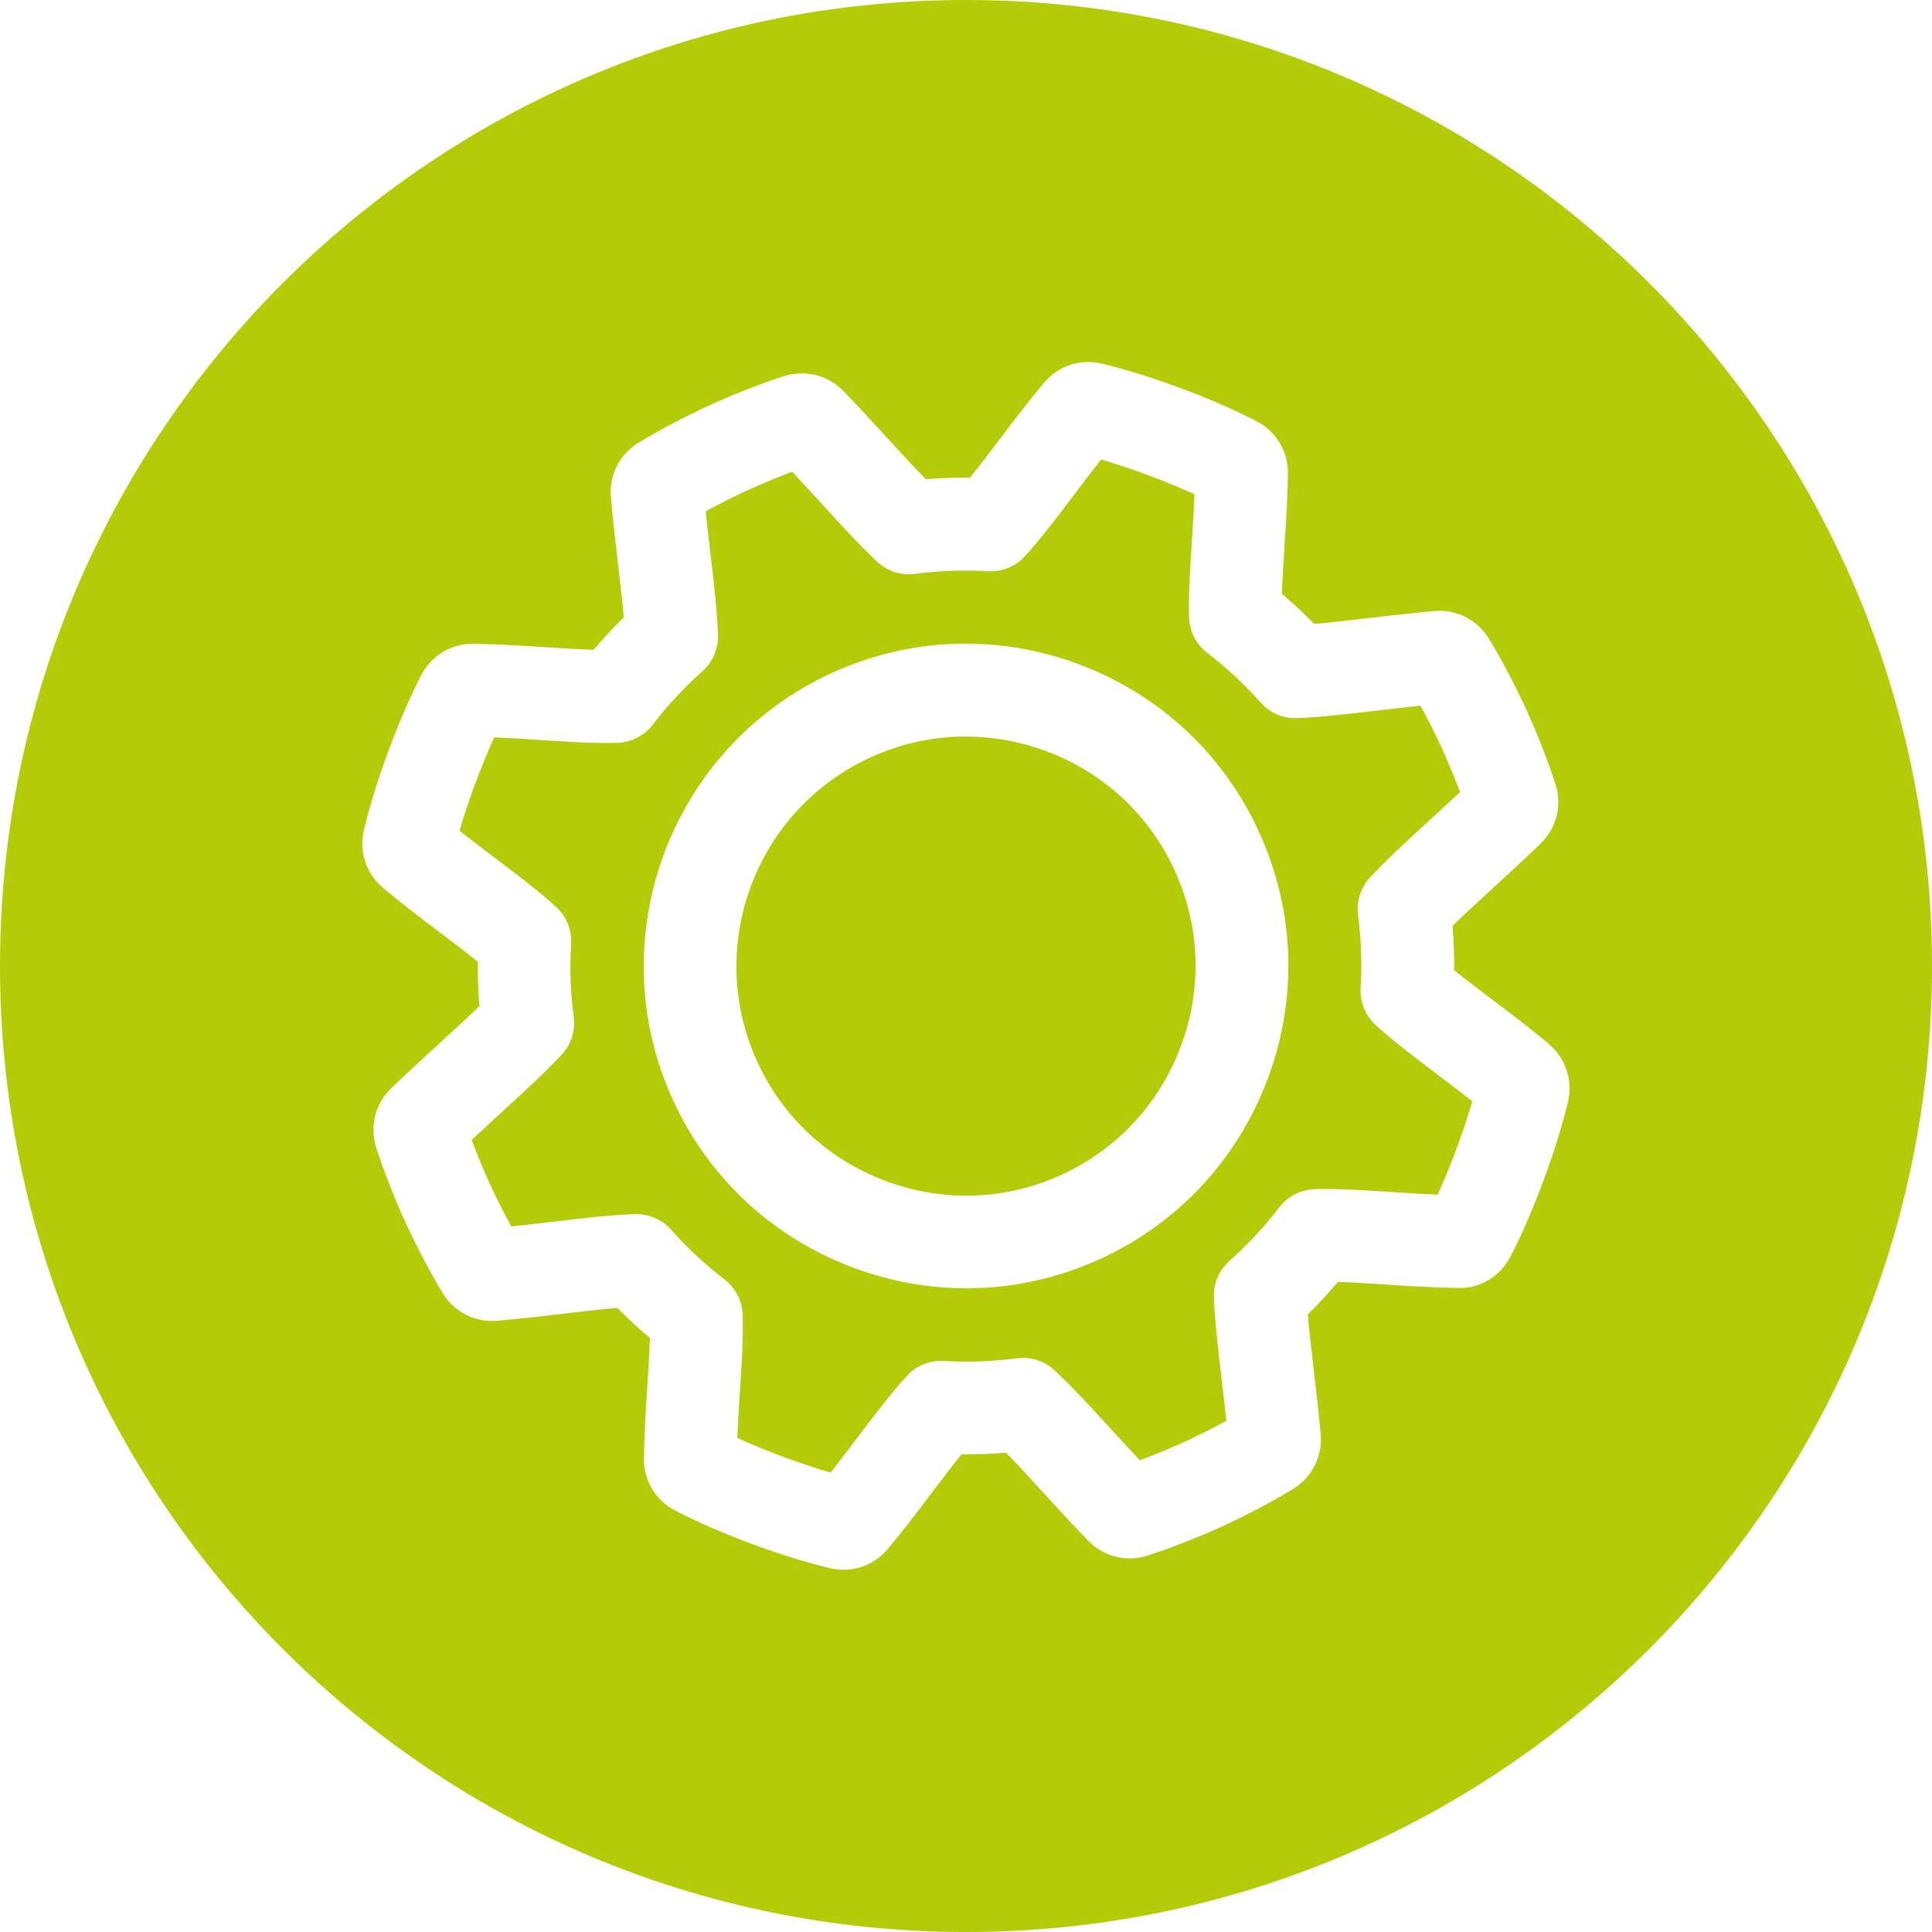 <svg width="40" height="40" viewBox="0 0 40 40" fill="none" xmlns="http://www.w3.org/2000/svg">
<path fill-rule="evenodd" clip-rule="evenodd" d="M40 20C40 31.046 31.046 40 20 40C8.954 40 0 31.046 0 20C0 8.954 8.954 0 20 0C31.046 0 40 8.954 40 20ZM22.326 13.749C20.654 13.127 18.843 13.193 17.225 13.932C13.878 15.462 12.402 19.429 13.932 22.773C14.673 24.392 16.002 25.627 17.674 26.248C18.434 26.531 19.223 26.673 20.009 26.673C20.953 26.673 21.894 26.469 22.777 26.066C24.396 25.325 25.628 23.996 26.25 22.326C26.873 20.654 26.807 18.841 26.066 17.223C25.325 15.604 23.998 14.372 22.326 13.749ZM24.45 21.658C24.006 22.848 23.128 23.795 21.977 24.323C20.825 24.851 19.532 24.897 18.342 24.453C17.15 24.01 16.203 23.131 15.677 21.979C14.587 19.596 15.639 16.771 18.023 15.681C18.651 15.393 19.321 15.249 19.993 15.249C20.554 15.249 21.116 15.349 21.658 15.55C22.848 15.994 23.795 16.871 24.321 18.023C24.849 19.175 24.895 20.466 24.45 21.658ZM30.868 20.675C31.233 20.95 31.648 21.262 32.064 21.61H32.06C32.416 21.905 32.569 22.368 32.462 22.816C32.224 23.812 31.745 25.098 31.273 26.016C31.062 26.425 30.645 26.681 30.184 26.667C29.637 26.657 29.136 26.625 28.65 26.592L28.485 26.581C28.209 26.564 27.944 26.547 27.702 26.54C27.504 26.775 27.295 26.999 27.076 27.214C27.091 27.392 27.111 27.581 27.133 27.779C27.152 27.956 27.173 28.138 27.195 28.324L27.211 28.463C27.258 28.864 27.305 29.27 27.343 29.693C27.383 30.154 27.164 30.588 26.771 30.828C26.36 31.079 25.797 31.377 25.304 31.602C24.811 31.828 24.219 32.058 23.76 32.206C23.321 32.348 22.848 32.229 22.528 31.897C22.334 31.697 22.15 31.5 21.971 31.308C21.844 31.169 21.719 31.033 21.596 30.899C21.324 30.601 21.065 30.317 20.826 30.075C20.521 30.102 20.214 30.112 19.907 30.11C19.723 30.336 19.523 30.599 19.317 30.872L19.289 30.91C19.003 31.289 18.713 31.672 18.382 32.068C18.15 32.346 17.814 32.5 17.463 32.5C17.422 32.5 17.382 32.498 17.341 32.494C17.288 32.489 17.234 32.48 17.18 32.467C16.178 32.227 14.892 31.747 13.98 31.275C13.571 31.064 13.323 30.645 13.331 30.185C13.341 29.647 13.373 29.15 13.404 28.668C13.425 28.324 13.448 27.996 13.456 27.704C13.222 27.506 12.997 27.297 12.782 27.078C12.442 27.107 12.058 27.151 11.659 27.199L11.611 27.205C11.181 27.255 10.753 27.304 10.301 27.345C9.84 27.387 9.406 27.166 9.166 26.773C8.917 26.364 8.621 25.801 8.395 25.308C8.168 24.814 7.938 24.223 7.79 23.764C7.65 23.325 7.767 22.852 8.099 22.532C8.445 22.198 8.783 21.89 9.107 21.593C9.401 21.324 9.683 21.067 9.925 20.83C9.914 20.692 9.905 20.554 9.9 20.416C9.893 20.248 9.89 20.079 9.892 19.911C9.67 19.731 9.412 19.536 9.147 19.335L9.144 19.333C8.754 19.039 8.352 18.734 7.934 18.386C7.581 18.091 7.427 17.628 7.535 17.18C7.773 16.18 8.253 14.892 8.721 13.978C8.932 13.569 9.353 13.318 9.812 13.329C10.075 13.334 10.329 13.344 10.576 13.357C10.831 13.37 11.079 13.386 11.323 13.402C11.666 13.423 11.997 13.444 12.29 13.454C12.488 13.22 12.695 12.997 12.914 12.782C12.889 12.484 12.851 12.152 12.81 11.805L12.793 11.659C12.743 11.219 12.69 10.773 12.648 10.301C12.607 9.84 12.826 9.406 13.22 9.166C13.63 8.915 14.193 8.619 14.687 8.393C15.18 8.166 15.771 7.936 16.23 7.788C16.67 7.648 17.142 7.765 17.463 8.097C17.798 8.442 18.113 8.787 18.392 9.093L18.404 9.105C18.672 9.397 18.93 9.679 19.166 9.921C19.469 9.896 19.774 9.886 20.081 9.888C20.184 9.764 20.29 9.629 20.399 9.487C20.488 9.371 20.578 9.251 20.671 9.128C20.965 8.742 21.266 8.343 21.61 7.93C21.904 7.575 22.366 7.421 22.814 7.529C23.814 7.769 25.101 8.247 26.016 8.721C26.425 8.934 26.673 9.351 26.665 9.812C26.66 10.122 26.647 10.418 26.631 10.706C26.619 10.919 26.605 11.127 26.592 11.332L26.587 11.417C26.568 11.728 26.549 12.027 26.54 12.294C26.773 12.492 26.997 12.699 27.21 12.918C27.547 12.889 27.923 12.845 28.316 12.799L28.442 12.784C28.849 12.737 29.26 12.69 29.691 12.651C30.15 12.609 30.586 12.83 30.826 13.223C31.077 13.634 31.375 14.197 31.599 14.69C31.826 15.182 32.056 15.775 32.204 16.234C32.346 16.674 32.227 17.146 31.895 17.467C31.552 17.799 31.208 18.113 30.906 18.39C30.607 18.665 30.319 18.928 30.073 19.17C30.098 19.475 30.11 19.78 30.106 20.085C30.332 20.27 30.595 20.47 30.868 20.675ZM29.015 24.692C29.26 24.708 29.509 24.723 29.764 24.734C29.885 24.47 30.004 24.184 30.115 23.892C30.255 23.525 30.381 23.149 30.482 22.8C30.24 22.609 30.002 22.429 29.768 22.252L29.708 22.207C29.255 21.863 28.829 21.541 28.48 21.22C28.267 21.024 28.153 20.744 28.17 20.456C28.201 19.955 28.182 19.446 28.117 18.947C28.08 18.663 28.17 18.379 28.364 18.169C28.71 17.795 29.146 17.395 29.608 16.973L29.639 16.945C29.825 16.775 30.025 16.59 30.229 16.399C30.117 16.1 29.983 15.777 29.852 15.489C29.773 15.316 29.684 15.133 29.592 14.954C29.531 14.837 29.47 14.72 29.409 14.61C29.117 14.64 28.831 14.675 28.551 14.707C28.226 14.746 27.914 14.782 27.619 14.811C27.349 14.838 27.093 14.858 26.855 14.867C26.567 14.878 26.291 14.761 26.101 14.546C25.767 14.17 25.392 13.822 24.993 13.515C24.764 13.339 24.626 13.07 24.619 12.782C24.61 12.489 24.62 12.17 24.638 11.835C24.649 11.633 24.662 11.425 24.676 11.211C24.697 10.893 24.718 10.568 24.732 10.234C24.137 9.961 23.426 9.697 22.798 9.514C22.601 9.762 22.415 10.008 22.232 10.25L22.203 10.288C22.012 10.541 21.827 10.786 21.645 11.013C21.501 11.194 21.359 11.363 21.218 11.517C21.024 11.73 20.744 11.841 20.456 11.826C19.953 11.797 19.444 11.816 18.943 11.881C18.793 11.902 18.642 11.885 18.502 11.836C18.378 11.793 18.262 11.724 18.164 11.632C18.012 11.49 17.855 11.333 17.694 11.165C17.468 10.929 17.233 10.673 16.991 10.407C16.799 10.197 16.605 9.984 16.401 9.768C16.289 9.809 16.175 9.853 16.06 9.899C15.865 9.978 15.67 10.062 15.489 10.144C15.203 10.274 14.89 10.434 14.61 10.587C14.64 10.875 14.673 11.155 14.706 11.432C14.779 12.056 14.846 12.638 14.865 13.143C14.875 13.429 14.757 13.705 14.544 13.896C14.276 14.135 14.024 14.392 13.791 14.662C13.696 14.774 13.604 14.887 13.515 15.003C13.339 15.232 13.07 15.37 12.782 15.38C12.312 15.393 11.78 15.359 11.218 15.323L11.207 15.322C10.889 15.301 10.564 15.28 10.234 15.266C9.961 15.86 9.696 16.572 9.514 17.2C9.779 17.409 10.04 17.607 10.297 17.801C10.745 18.141 11.169 18.459 11.515 18.778C11.728 18.974 11.841 19.256 11.824 19.544C11.793 20.043 11.81 20.552 11.878 21.057C11.916 21.341 11.824 21.627 11.628 21.836C11.301 22.189 10.89 22.565 10.454 22.965L10.403 23.012C10.194 23.203 9.981 23.399 9.766 23.601C9.837 23.793 9.916 23.994 9.999 24.189C10.046 24.299 10.094 24.408 10.142 24.513C10.274 24.801 10.432 25.112 10.585 25.392C10.868 25.363 11.146 25.331 11.419 25.298C12.052 25.223 12.636 25.154 13.141 25.137C13.425 25.129 13.701 25.244 13.892 25.457C14.226 25.834 14.6 26.181 15.003 26.492C15.23 26.669 15.366 26.936 15.376 27.222C15.386 27.549 15.373 27.906 15.352 28.283C15.342 28.45 15.331 28.621 15.32 28.794C15.299 29.113 15.278 29.438 15.264 29.77C15.858 30.043 16.568 30.305 17.196 30.488C17.401 30.23 17.593 29.973 17.783 29.724C18.133 29.261 18.457 28.833 18.778 28.485C18.972 28.274 19.252 28.159 19.538 28.178C20.041 28.207 20.55 28.188 21.053 28.123C21.337 28.084 21.623 28.176 21.833 28.37C22.199 28.712 22.595 29.142 23.012 29.599C23.205 29.808 23.399 30.021 23.599 30.234C23.9 30.123 24.223 29.989 24.511 29.858C24.66 29.79 24.816 29.714 24.972 29.636C25.114 29.563 25.256 29.488 25.39 29.415C25.36 29.125 25.327 28.843 25.294 28.566C25.221 27.94 25.152 27.362 25.133 26.861C25.122 26.573 25.239 26.297 25.454 26.106C25.834 25.769 26.181 25.396 26.485 24.997C26.659 24.768 26.93 24.63 27.218 24.62C27.686 24.607 28.212 24.641 28.768 24.677L28.779 24.678L29.015 24.692Z" fill="#B4CC08"/>
</svg>
